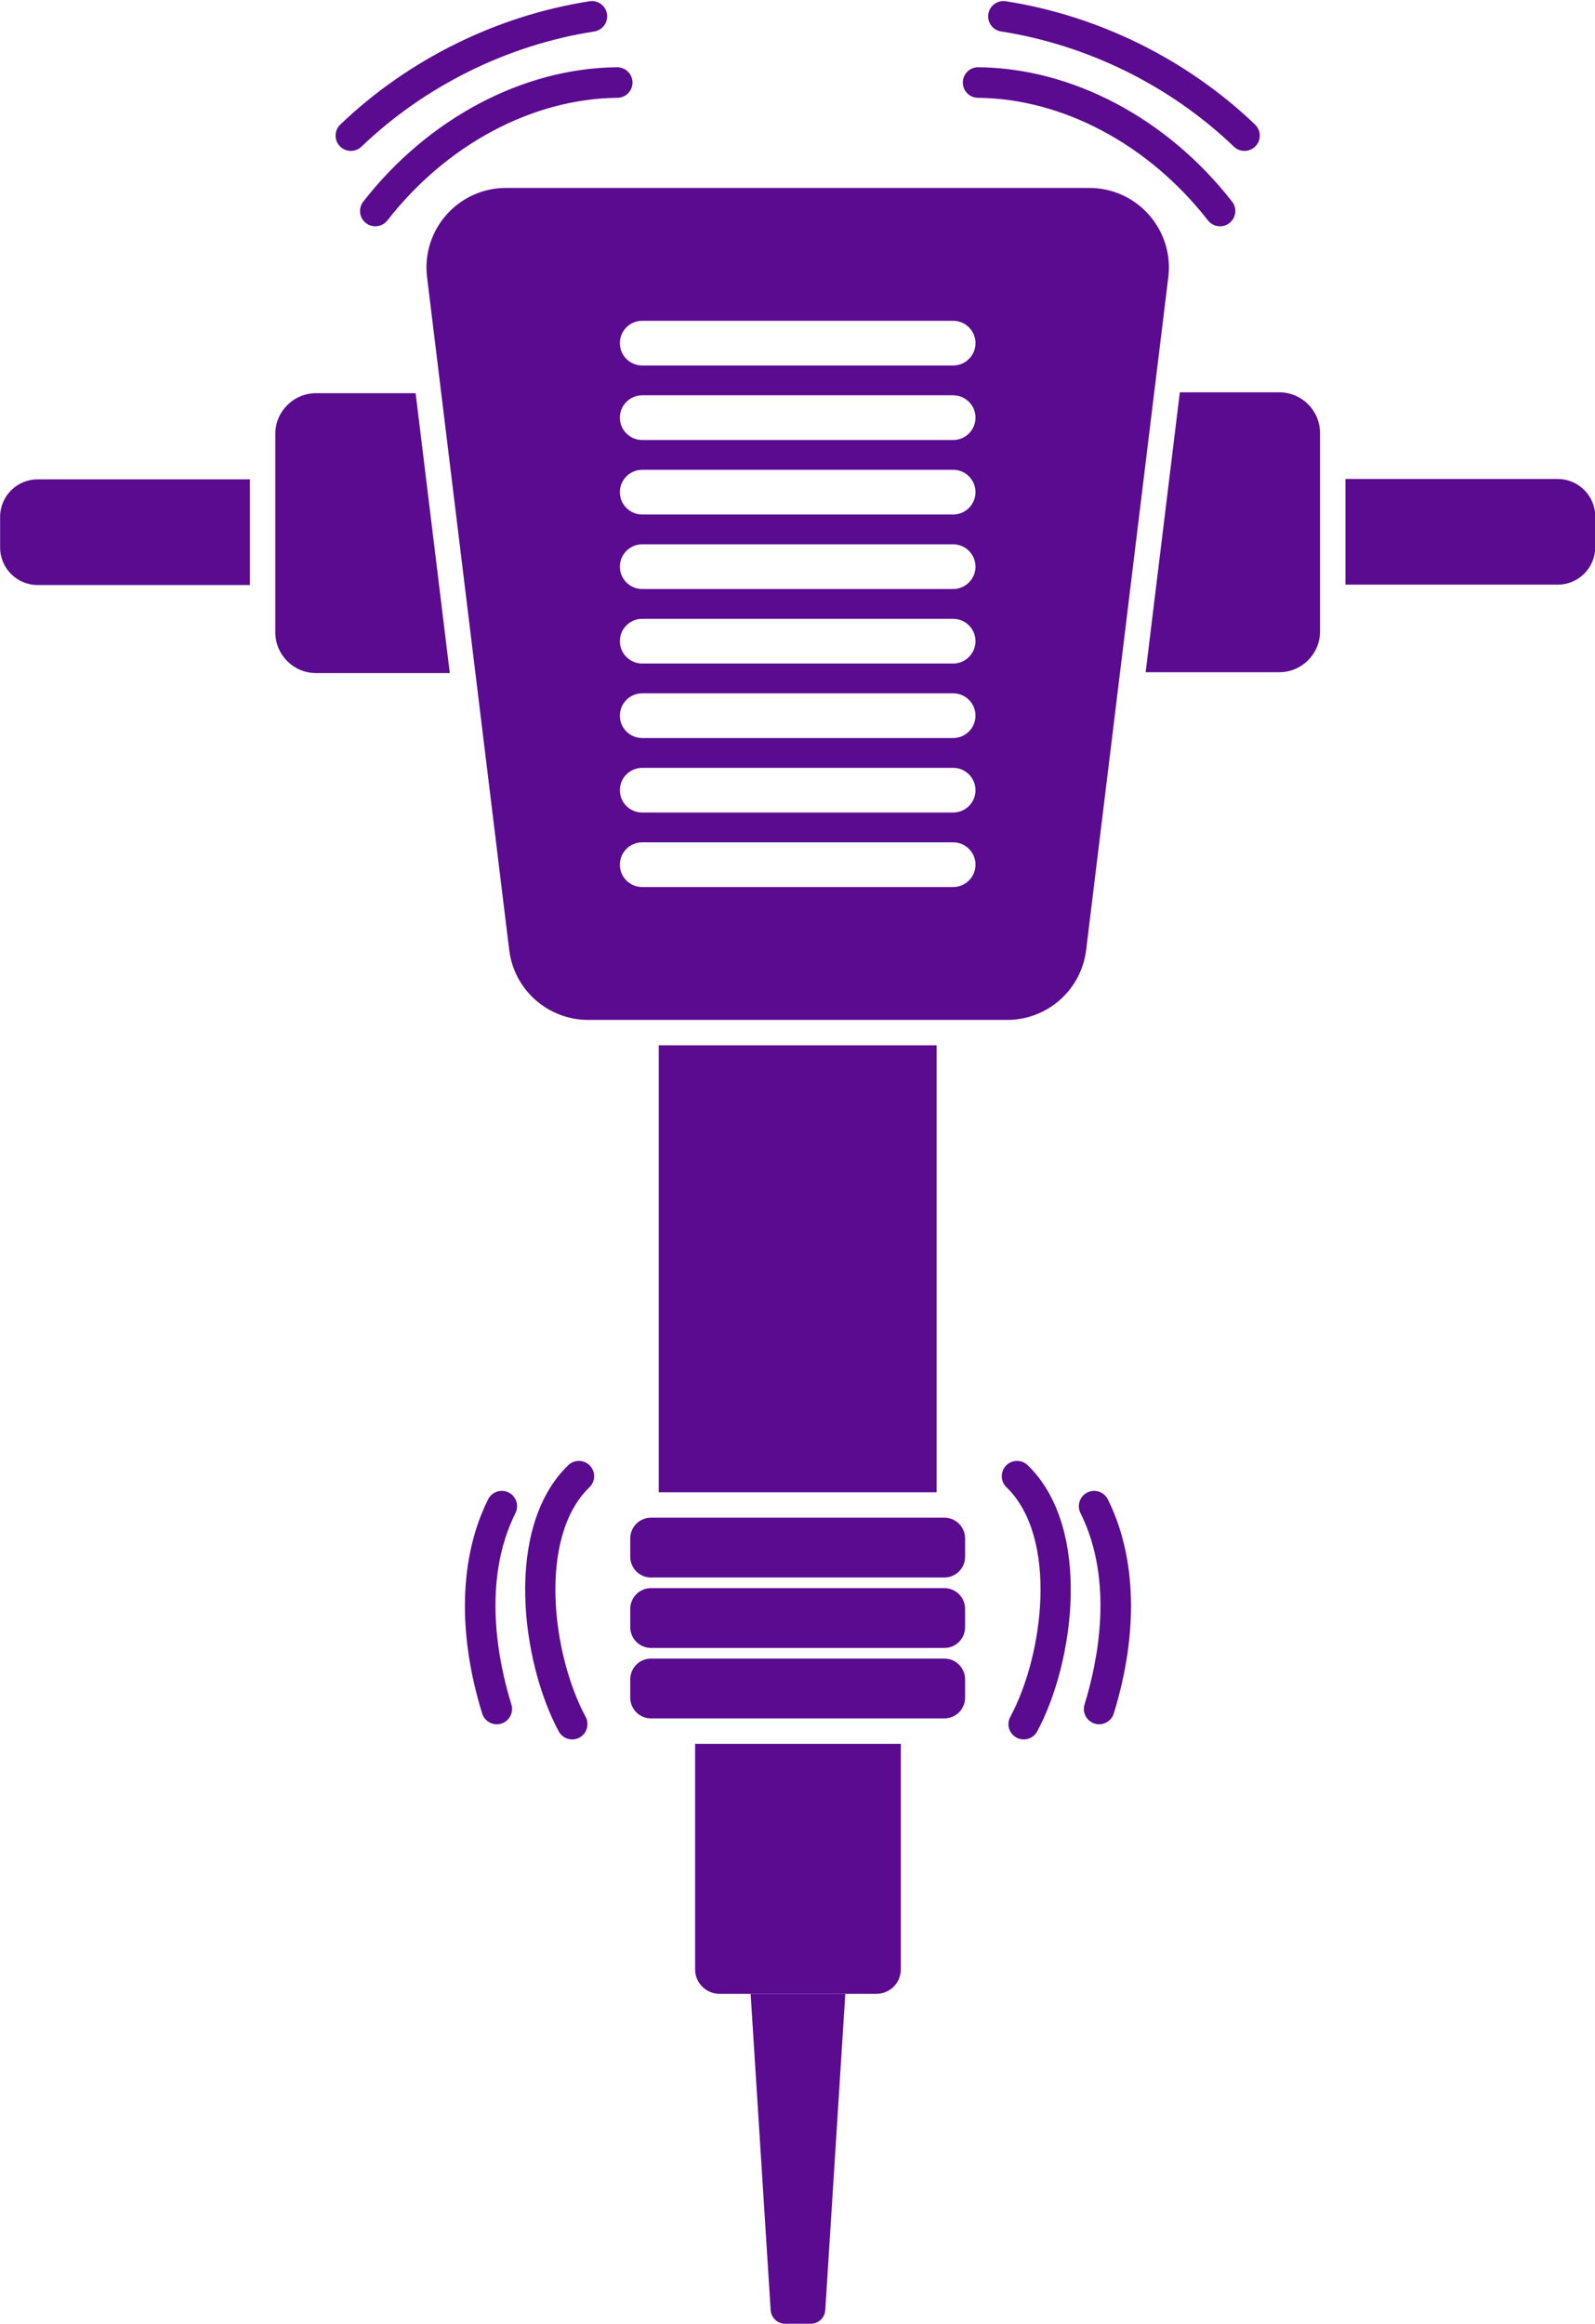 <?xml version="1.0" encoding="UTF-8" standalone="no"?><svg xmlns="http://www.w3.org/2000/svg" xmlns:xlink="http://www.w3.org/1999/xlink" fill="#000000" height="660.3" preserveAspectRatio="xMidYMid meet" version="1" viewBox="273.3 169.7 453.3 660.3" width="453.3" zoomAndPan="magnify"><g fill="#5a0b8f" id="change1_1"><path d="M 496.453 830 L 503.711 830 C 505.895 830 507.707 828.301 507.844 826.117 L 513.535 736.25 L 486.629 736.25 L 492.32 826.117 C 492.457 828.301 494.27 830 496.453 830" fill="inherit"/><path d="M 376.543 226.988 C 375.066 228.879 375.406 231.609 377.301 233.086 C 378.094 233.703 379.035 234.004 379.969 234.004 C 381.262 234.004 382.539 233.43 383.398 232.332 C 400.23 210.742 424.664 197.719 448.762 197.496 C 451.16 197.473 453.086 195.508 453.062 193.109 C 453.043 190.711 451.062 188.816 448.68 188.805 C 421.957 189.055 394.992 203.328 376.543 226.988" fill="inherit"/><path d="M 373.016 212.582 C 374.098 212.582 375.18 212.18 376.023 211.375 C 394.039 194.109 417.535 182.484 442.191 178.641 C 444.562 178.27 446.184 176.047 445.812 173.676 C 445.445 171.305 443.223 169.684 440.852 170.055 C 414.457 174.172 389.297 186.617 370.012 205.098 C 368.277 206.762 368.219 209.512 369.879 211.242 C 370.734 212.133 371.875 212.582 373.016 212.582" fill="inherit"/><path d="M 551.238 197.496 C 575.336 197.719 599.77 210.742 616.602 232.332 C 617.461 233.43 618.738 234.004 620.031 234.004 C 620.969 234.004 621.906 233.703 622.699 233.086 C 624.594 231.609 624.934 228.879 623.453 226.988 C 605.008 203.328 578.043 189.055 551.32 188.805 C 551.309 188.805 551.293 188.805 551.281 188.805 C 548.898 188.805 546.957 190.723 546.938 193.109 C 546.914 195.508 548.84 197.473 551.238 197.496" fill="inherit"/><path d="M 557.809 178.641 C 582.461 182.484 605.961 194.109 623.977 211.375 C 624.816 212.18 625.902 212.582 626.98 212.582 C 628.125 212.582 629.266 212.133 630.121 211.242 C 631.781 209.512 631.723 206.762 629.988 205.098 C 610.699 186.617 585.543 174.172 559.148 170.055 C 556.781 169.684 554.555 171.305 554.188 173.676 C 553.816 176.047 555.438 178.27 557.809 178.641" fill="inherit"/><path d="M 559.223 586.148 C 557.559 587.875 557.605 590.625 559.328 592.293 C 574.113 606.57 569.93 639.926 560.422 657.555 C 559.281 659.664 560.07 662.301 562.184 663.441 C 562.84 663.797 563.547 663.965 564.242 663.965 C 565.789 663.965 567.285 663.137 568.07 661.68 C 578.656 642.055 583.781 603.828 565.367 586.039 C 563.641 584.375 560.891 584.422 559.223 586.148" fill="inherit"/><path d="M 582.312 593.793 C 580.164 594.863 579.293 597.477 580.363 599.621 C 590.027 618.977 585.242 642.016 581.527 654.027 C 580.82 656.32 582.105 658.754 584.398 659.461 C 584.824 659.594 585.258 659.656 585.684 659.656 C 587.535 659.656 589.258 658.461 589.832 656.594 C 596.906 633.707 596.305 612.094 588.141 595.738 C 587.066 593.594 584.457 592.723 582.312 593.793" fill="inherit"/><path d="M 434.797 586.039 C 416.383 603.828 421.508 642.055 432.094 661.68 C 432.879 663.137 434.375 663.965 435.922 663.965 C 436.617 663.965 437.324 663.797 437.98 663.441 C 440.09 662.305 440.879 659.664 439.742 657.555 C 430.234 639.926 426.051 606.57 440.832 592.293 C 442.559 590.625 442.605 587.875 440.938 586.148 C 439.273 584.422 436.52 584.375 434.797 586.039" fill="inherit"/><path d="M 417.852 593.793 C 415.707 592.723 413.098 593.594 412.023 595.738 C 403.859 612.094 403.258 633.703 410.332 656.594 C 410.906 658.461 412.625 659.656 414.48 659.656 C 414.906 659.656 415.336 659.594 415.766 659.461 C 418.059 658.754 419.344 656.32 418.633 654.027 C 414.922 642.016 410.137 618.977 419.801 599.621 C 420.871 597.477 420 594.863 417.852 593.793" fill="inherit"/><path d="M 541.691 640.992 L 458.309 640.992 C 455.059 640.992 452.422 643.629 452.422 646.879 L 452.422 652.105 C 452.422 655.355 455.059 657.988 458.309 657.988 L 541.691 657.988 C 544.941 657.988 547.578 655.355 547.578 652.105 L 547.578 646.879 C 547.578 643.629 544.941 640.992 541.691 640.992" fill="inherit"/><path d="M 541.691 620.973 L 458.309 620.973 C 455.059 620.973 452.422 623.605 452.422 626.855 L 452.422 632.082 C 452.422 635.332 455.059 637.969 458.309 637.969 L 541.691 637.969 C 544.941 637.969 547.578 635.332 547.578 632.082 L 547.578 626.855 C 547.578 623.605 544.941 620.973 541.691 620.973" fill="inherit"/><path d="M 541.691 600.953 L 458.309 600.953 C 455.059 600.953 452.422 603.586 452.422 606.836 L 452.422 612.062 C 452.422 615.312 455.059 617.949 458.309 617.949 L 541.691 617.949 C 544.941 617.949 547.578 615.312 547.578 612.062 L 547.578 606.836 C 547.578 603.586 544.941 600.953 541.691 600.953" fill="inherit"/><path d="M 544.184 273.559 L 455.816 273.559 C 452.309 273.559 449.465 270.715 449.465 267.207 C 449.465 263.699 452.309 260.855 455.816 260.855 L 544.184 260.855 C 547.691 260.855 550.535 263.699 550.535 267.207 C 550.535 270.715 547.691 273.559 544.184 273.559 Z M 544.184 294.73 L 455.816 294.73 C 452.309 294.73 449.465 291.887 449.465 288.379 C 449.465 284.871 452.309 282.027 455.816 282.027 L 544.184 282.027 C 547.691 282.027 550.535 284.871 550.535 288.379 C 550.535 291.887 547.691 294.73 544.184 294.73 Z M 544.184 315.898 L 455.816 315.898 C 452.309 315.898 449.465 313.055 449.465 309.551 C 449.465 306.039 452.309 303.195 455.816 303.195 L 544.184 303.195 C 547.691 303.195 550.535 306.039 550.535 309.551 C 550.535 313.055 547.691 315.898 544.184 315.898 Z M 544.184 337.07 L 455.816 337.07 C 452.309 337.07 449.465 334.227 449.465 330.719 C 449.465 327.211 452.309 324.367 455.816 324.367 L 544.184 324.367 C 547.691 324.367 550.535 327.211 550.535 330.719 C 550.535 334.227 547.691 337.07 544.184 337.07 Z M 544.184 358.242 L 455.816 358.242 C 452.309 358.242 449.465 355.398 449.465 351.891 C 449.465 348.383 452.309 345.539 455.816 345.539 L 544.184 345.539 C 547.691 345.539 550.535 348.383 550.535 351.891 C 550.535 355.398 547.691 358.242 544.184 358.242 Z M 550.535 373.062 C 550.535 376.57 547.691 379.414 544.184 379.414 L 455.816 379.414 C 452.309 379.414 449.465 376.57 449.465 373.062 C 449.465 369.555 452.309 366.711 455.816 366.711 L 544.184 366.711 C 547.691 366.711 550.535 369.555 550.535 373.062 Z M 550.535 394.234 C 550.535 397.738 547.691 400.586 544.184 400.586 L 455.816 400.586 C 452.309 400.586 449.465 397.738 449.465 394.234 L 449.465 394.23 C 449.465 390.727 452.309 387.883 455.816 387.883 L 544.184 387.883 C 547.691 387.883 550.535 390.727 550.535 394.23 Z M 544.184 421.754 L 455.816 421.754 C 452.309 421.754 449.465 418.91 449.465 415.402 C 449.465 411.895 452.309 409.051 455.816 409.051 L 544.184 409.051 C 547.691 409.051 550.535 411.895 550.535 415.402 C 550.535 418.91 547.691 421.754 544.184 421.754 Z M 581.984 439.637 L 605.328 248.457 C 606.977 234.98 596.457 223.102 582.883 223.102 L 417.121 223.102 C 403.539 223.102 393.023 234.98 394.672 248.457 L 418.016 439.637 C 419.402 450.98 429.035 459.512 440.465 459.512 L 559.535 459.512 C 570.965 459.512 580.598 450.98 581.984 439.637" fill="inherit"/><path d="M 539.484 593.73 L 539.484 466.73 L 460.516 466.73 L 460.516 593.73 L 539.484 593.73" fill="inherit"/><path d="M 470.852 729.309 C 470.852 733.141 473.961 736.25 477.793 736.25 L 522.371 736.25 C 526.203 736.25 529.312 733.141 529.312 729.309 L 529.312 665.211 L 470.852 665.211 L 470.852 729.309" fill="inherit"/><path d="M 636.867 281.18 L 608.609 281.18 L 598.895 360.711 L 636.867 360.711 C 643.27 360.711 648.457 355.52 648.457 349.121 L 648.457 292.766 C 648.457 286.367 643.27 281.18 636.867 281.18" fill="inherit"/><path d="M 363.133 281.426 C 356.73 281.426 351.543 286.613 351.543 293.012 L 351.543 349.367 C 351.543 355.77 356.73 360.957 363.133 360.957 L 401.133 360.957 L 391.422 281.426 L 363.133 281.426" fill="inherit"/><path d="M 716.004 305.805 L 655.676 305.805 L 655.676 335.828 L 716.004 335.828 C 721.895 335.828 726.668 331.051 726.668 325.16 L 726.668 316.473 C 726.668 310.582 721.895 305.809 716.004 305.805" fill="inherit"/><path d="M 273.332 316.574 L 273.332 325.266 C 273.332 331.156 278.105 335.934 283.996 335.934 L 344.324 335.934 L 344.324 305.91 L 283.996 305.91 C 278.105 305.91 273.332 310.688 273.332 316.574" fill="inherit"/></g></svg>